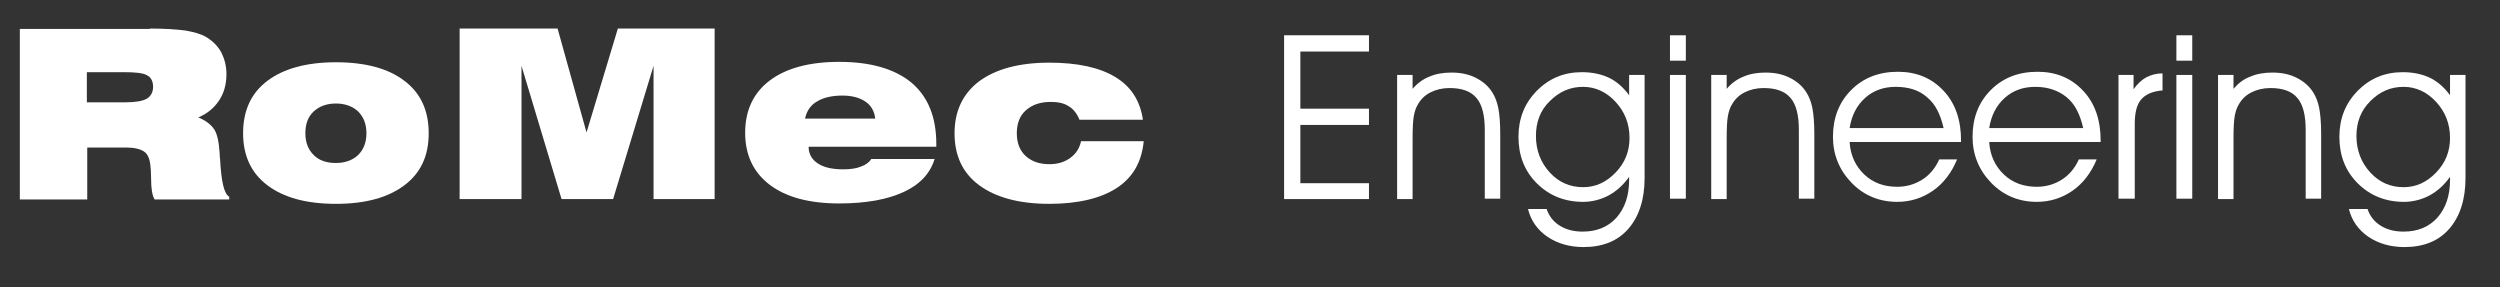 <?xml version="1.0" encoding="utf-8"?>
<!-- Generator: Adobe Illustrator 23.0.2, SVG Export Plug-In . SVG Version: 6.00 Build 0)  -->
<svg version="1.1" id="Layer_1" xmlns="http://www.w3.org/2000/svg" xmlns:xlink="http://www.w3.org/1999/xlink" x="0px" y="0px"
	 viewBox="0 0 630.4 72.4" style="enable-background:new 0 0 630.4 72.4;" xml:space="preserve">
<rect x="0" y="0" width="630.4" height="72.4" fill="#333333" stroke="none"/>
<style type="text/css">
	.st0{fill:#FFFFFF;}
</style>
<g>
	<g>
		<g>
			<path class="st0" d="M37.8,7.2c3.7,0,6.7,0.2,9,0.5c2.2,0.4,4,0.9,5.3,1.7c1.6,1,2.8,2.2,3.7,3.8c0.8,1.6,1.3,3.4,1.3,5.5
				c0,2.5-0.6,4.8-1.9,6.7c-1.3,1.9-3,3.3-5.2,4.2c1.9,0.8,3.2,1.8,4,3c0.8,1.2,1.2,3.2,1.4,6.2c0,0.3,0,0.8,0.1,1.4
				c0.3,5.6,1,8.7,2.3,9.4v0.7H39c-0.6-0.9-0.9-2.7-0.9-5.3c0-1.5-0.1-2.7-0.2-3.5c-0.2-1.6-0.7-2.7-1.6-3.3c-0.9-0.6-2.4-1-4.4-1
				h-9.9v13.1H5v-43H37.8z M21.9,25.8h9.7c2.5,0,4.3-0.3,5.4-0.9c1-0.6,1.6-1.6,1.6-3c0-1.4-0.5-2.4-1.5-2.9c-1-0.6-2.9-0.8-5.9-0.8
				h-9.3V25.8z"/>
			<path class="st0" d="M61.3,33.6c0-5.7,2-10.1,6.1-13.2c4.1-3.1,9.9-4.7,17.3-4.7c7.5,0,13.3,1.6,17.3,4.7
				c4.1,3.1,6.1,7.5,6.1,13.2c0,5.7-2,10-6.1,13.1c-4.1,3.1-9.8,4.7-17.3,4.7c-7.5,0-13.2-1.6-17.3-4.7
				C63.3,43.6,61.3,39.2,61.3,33.6z M77,33.6c0,2.3,0.7,4.1,2.1,5.5s3.3,2,5.6,2c2.3,0,4.2-0.7,5.6-2c1.4-1.4,2.1-3.2,2.1-5.5
				c0-2.3-0.7-4.1-2.1-5.5c-1.4-1.3-3.3-2-5.6-2c-2.3,0-4.2,0.7-5.6,2S77,31.2,77,33.6z"/>
			<path class="st0" d="M115.9,50.2v-43h24.7l7.3,26.2l7.9-26.2h24.4v43h-15.4V16.6l-10.2,33.6h-13l-10.1-33.6v33.6H115.9z"/>
			<path class="st0" d="M235.7,40c-1.1,3.7-3.7,6.5-7.8,8.4c-4.1,1.9-9.5,2.9-16.3,2.9c-7.6,0-13.4-1.6-17.5-4.7
				c-4.1-3.1-6.2-7.5-6.2-13.1c0-5.7,2.1-10.1,6.2-13.2c4.1-3.1,10-4.7,17.5-4.7c8,0,14.1,1.8,18.3,5.3c4.1,3.5,6.2,8.6,6.2,15.4V37
				h-32.2c0,1.8,0.8,3.2,2.3,4.2c1.5,1,3.6,1.5,6.4,1.5c1.8,0,3.3-0.2,4.5-0.7c1.2-0.4,2.1-1.1,2.6-1.9H235.7z M203,29.9h17.7
				c-0.2-1.8-1-3.3-2.5-4.3c-1.5-1-3.4-1.5-5.8-1.5c-2.6,0-4.8,0.5-6.4,1.5C204.4,26.5,203.4,28,203,29.9z"/>
			<path class="st0" d="M288.4,35.6c-0.5,5.3-2.8,9.2-6.8,11.8s-9.7,4-17,4c-7.6,0-13.5-1.6-17.7-4.7s-6.2-7.5-6.2-13.1
				c0-5.6,2.1-10,6.2-13.1c4.2-3.1,10.1-4.7,17.7-4.7c7.1,0,12.6,1.2,16.6,3.6c4,2.4,6.3,6,7,10.8h-16c-0.6-1.5-1.5-2.7-2.7-3.4
				c-1.2-0.8-2.7-1.1-4.5-1.1c-2.7,0-4.7,0.7-6.3,2.1s-2.3,3.4-2.3,5.8c0,2.4,0.7,4.3,2.2,5.7c1.5,1.4,3.5,2.1,6,2.1
				c2.1,0,3.8-0.5,5.3-1.6c1.4-1,2.3-2.4,2.7-4.2H288.4z"/>
		</g>
	</g>
	<g>
		<path class="st0" d="M327.9,27.4h17.3v4.1h-17.3v14.7h17.3v4h-21.4V8.9h21.4v4.1h-17.3V27.4z"/>
		<path class="st0" d="M352.3,18.9h3.9v3.5c1.2-1.4,2.7-2.5,4.3-3.1c1.6-0.7,3.5-1,5.5-1c2.3,0,4.3,0.4,6.1,1.3
			c1.8,0.9,3.2,2.1,4.2,3.7c0.7,1.1,1.2,2.4,1.5,3.9c0.3,1.5,0.5,3.7,0.5,6.6v16.3h-3.9V32.7c0-3.7-0.7-6.4-2.1-8
			c-1.4-1.7-3.7-2.5-6.8-2.5c-1.8,0-3.4,0.4-4.8,1.1c-1.4,0.7-2.5,1.8-3.2,3.1c-0.5,0.8-0.8,1.8-1,2.9c-0.2,1.1-0.3,3-0.3,5.7v15.2
			h-3.9V18.9z"/>
		<path class="st0" d="M390,52.7c0.6,1.8,1.7,3.2,3.3,4.2c1.6,1,3.5,1.5,5.8,1.5c3.6,0,6.4-1.2,8.5-3.5c2.1-2.4,3.2-5.5,3.2-9.5
			v-0.8c-1.5,2.1-3.2,3.6-5.2,4.7c-1.9,1-4.1,1.6-6.4,1.6c-4.7,0-8.6-1.6-11.7-4.7c-3.1-3.1-4.6-7-4.6-11.7c0-4.6,1.5-8.4,4.6-11.6
			c3.1-3.1,6.8-4.7,11.4-4.7c2.6,0,4.9,0.5,6.8,1.4s3.6,2.4,5.1,4.4v-5.1h3.9v26c0,5.4-1.4,9.7-4.1,12.8c-2.7,3.1-6.5,4.6-11.3,4.6
			c-3.5,0-6.6-0.9-9.1-2.6s-4.2-4.1-4.9-7H390z M387.3,34.3c0,3.6,1.2,6.7,3.5,9.2c2.3,2.5,5.1,3.7,8.4,3.7c3.1,0,5.8-1.2,8.2-3.7
			s3.5-5.4,3.5-8.7c0-3.6-1.2-6.6-3.5-9.1c-2.3-2.5-5.1-3.8-8.2-3.8c-3.3,0-6,1.2-8.4,3.6C388.4,27.8,387.3,30.8,387.3,34.3z"/>
		<path class="st0" d="M425.1,15.3h-4V8.9h4V15.3z M421.1,50.1V18.9h4v31.2H421.1z"/>
		<path class="st0" d="M431.5,18.9h3.9v3.5c1.2-1.4,2.7-2.5,4.3-3.1c1.6-0.7,3.5-1,5.5-1c2.3,0,4.3,0.4,6.1,1.3
			c1.8,0.9,3.2,2.1,4.2,3.7c0.7,1.1,1.2,2.4,1.5,3.9c0.3,1.5,0.5,3.7,0.5,6.6v16.3h-3.9V32.7c0-3.7-0.7-6.4-2.1-8
			c-1.4-1.7-3.7-2.5-6.8-2.5c-1.8,0-3.4,0.4-4.8,1.1c-1.4,0.7-2.5,1.8-3.2,3.1c-0.5,0.8-0.8,1.8-1,2.9c-0.2,1.1-0.3,3-0.3,5.7v15.2
			h-3.9V18.9z"/>
		<path class="st0" d="M494.5,35.8h-28.1c0.2,3.4,1.5,6.1,3.7,8.2c2.2,2.1,5,3.1,8.3,3.1c2.3,0,4.4-0.6,6.3-1.8
			c1.9-1.2,3.3-2.9,4.3-5.1h4.5c-1.4,3.4-3.5,6.1-6.1,7.9c-2.6,1.8-5.6,2.8-9,2.8c-4.5,0-8.4-1.6-11.5-4.8
			c-3.1-3.2-4.7-7.1-4.7-11.6c0-4.7,1.5-8.7,4.6-11.8s7-4.6,11.8-4.6c4.7,0,8.5,1.6,11.5,4.8c3,3.2,4.4,7.4,4.4,12.6V35.8z
			 M490.1,32.3c-0.8-3.5-2.1-6.1-4.2-7.8c-2-1.8-4.7-2.6-7.9-2.6c-3,0-5.6,0.9-7.7,2.8c-2.1,1.9-3.4,4.4-3.9,7.6H490.1z"/>
		<path class="st0" d="M529.7,35.8h-28.1c0.2,3.4,1.5,6.1,3.7,8.2c2.2,2.1,5,3.1,8.3,3.1c2.3,0,4.4-0.6,6.3-1.8
			c1.9-1.2,3.3-2.9,4.3-5.1h4.5c-1.4,3.4-3.5,6.1-6.1,7.9c-2.6,1.8-5.6,2.8-9,2.8c-4.5,0-8.4-1.6-11.5-4.8
			c-3.1-3.2-4.7-7.1-4.7-11.6c0-4.7,1.5-8.7,4.6-11.8s7-4.6,11.8-4.6c4.7,0,8.5,1.6,11.5,4.8c3,3.2,4.4,7.4,4.4,12.6V35.8z
			 M525.3,32.3c-0.8-3.5-2.1-6.1-4.2-7.8s-4.7-2.6-7.9-2.6c-3,0-5.6,0.9-7.7,2.8c-2.1,1.9-3.4,4.4-3.9,7.6H525.3z"/>
		<path class="st0" d="M538.3,50.1h-4.1V18.9h3.8v3.6c1-1.4,2.1-2.4,3.2-3c1.2-0.6,2.5-1,4.1-1l0,4.3c-2.5,0.2-4.3,1-5.4,2.3
			c-1.1,1.3-1.6,3.3-1.6,6.2V50.1z"/>
		<path class="st0" d="M552.8,15.3h-4V8.9h4V15.3z M548.8,50.1V18.9h4v31.2H548.8z"/>
		<path class="st0" d="M559.3,18.9h3.9v3.5c1.2-1.4,2.6-2.5,4.3-3.1c1.6-0.7,3.5-1,5.5-1c2.3,0,4.3,0.4,6.1,1.3
			c1.8,0.9,3.2,2.1,4.2,3.7c0.7,1.1,1.2,2.4,1.5,3.9c0.3,1.5,0.5,3.7,0.5,6.6v16.3h-3.9V32.7c0-3.7-0.7-6.4-2.1-8
			c-1.4-1.7-3.7-2.5-6.8-2.5c-1.8,0-3.4,0.4-4.8,1.1c-1.4,0.7-2.5,1.8-3.2,3.1c-0.5,0.8-0.8,1.8-1,2.9s-0.3,3-0.3,5.7v15.2h-3.9
			V18.9z"/>
		<path class="st0" d="M597,52.7c0.6,1.8,1.7,3.2,3.3,4.2c1.6,1,3.5,1.5,5.8,1.5c3.6,0,6.4-1.2,8.5-3.5c2.1-2.4,3.2-5.5,3.2-9.5
			v-0.8c-1.5,2.1-3.2,3.6-5.2,4.7c-1.9,1-4.1,1.6-6.4,1.6c-4.7,0-8.6-1.6-11.7-4.7c-3.1-3.1-4.6-7-4.6-11.7c0-4.6,1.5-8.4,4.6-11.6
			c3.1-3.1,6.8-4.7,11.4-4.7c2.6,0,4.9,0.5,6.8,1.4c1.9,0.9,3.6,2.4,5.1,4.4v-5.1h3.9v26c0,5.4-1.4,9.7-4.1,12.8
			c-2.7,3.1-6.5,4.6-11.3,4.6c-3.5,0-6.6-0.9-9.1-2.6c-2.5-1.7-4.2-4.1-4.9-7H597z M594.2,34.3c0,3.6,1.2,6.7,3.5,9.2
			c2.3,2.5,5.1,3.7,8.4,3.7c3.1,0,5.8-1.2,8.2-3.7c2.4-2.5,3.5-5.4,3.5-8.7c0-3.6-1.2-6.6-3.5-9.1c-2.3-2.5-5.1-3.8-8.2-3.8
			c-3.3,0-6,1.2-8.4,3.6S594.2,30.8,594.2,34.3z"/>
	</g>
</g>
</svg>

